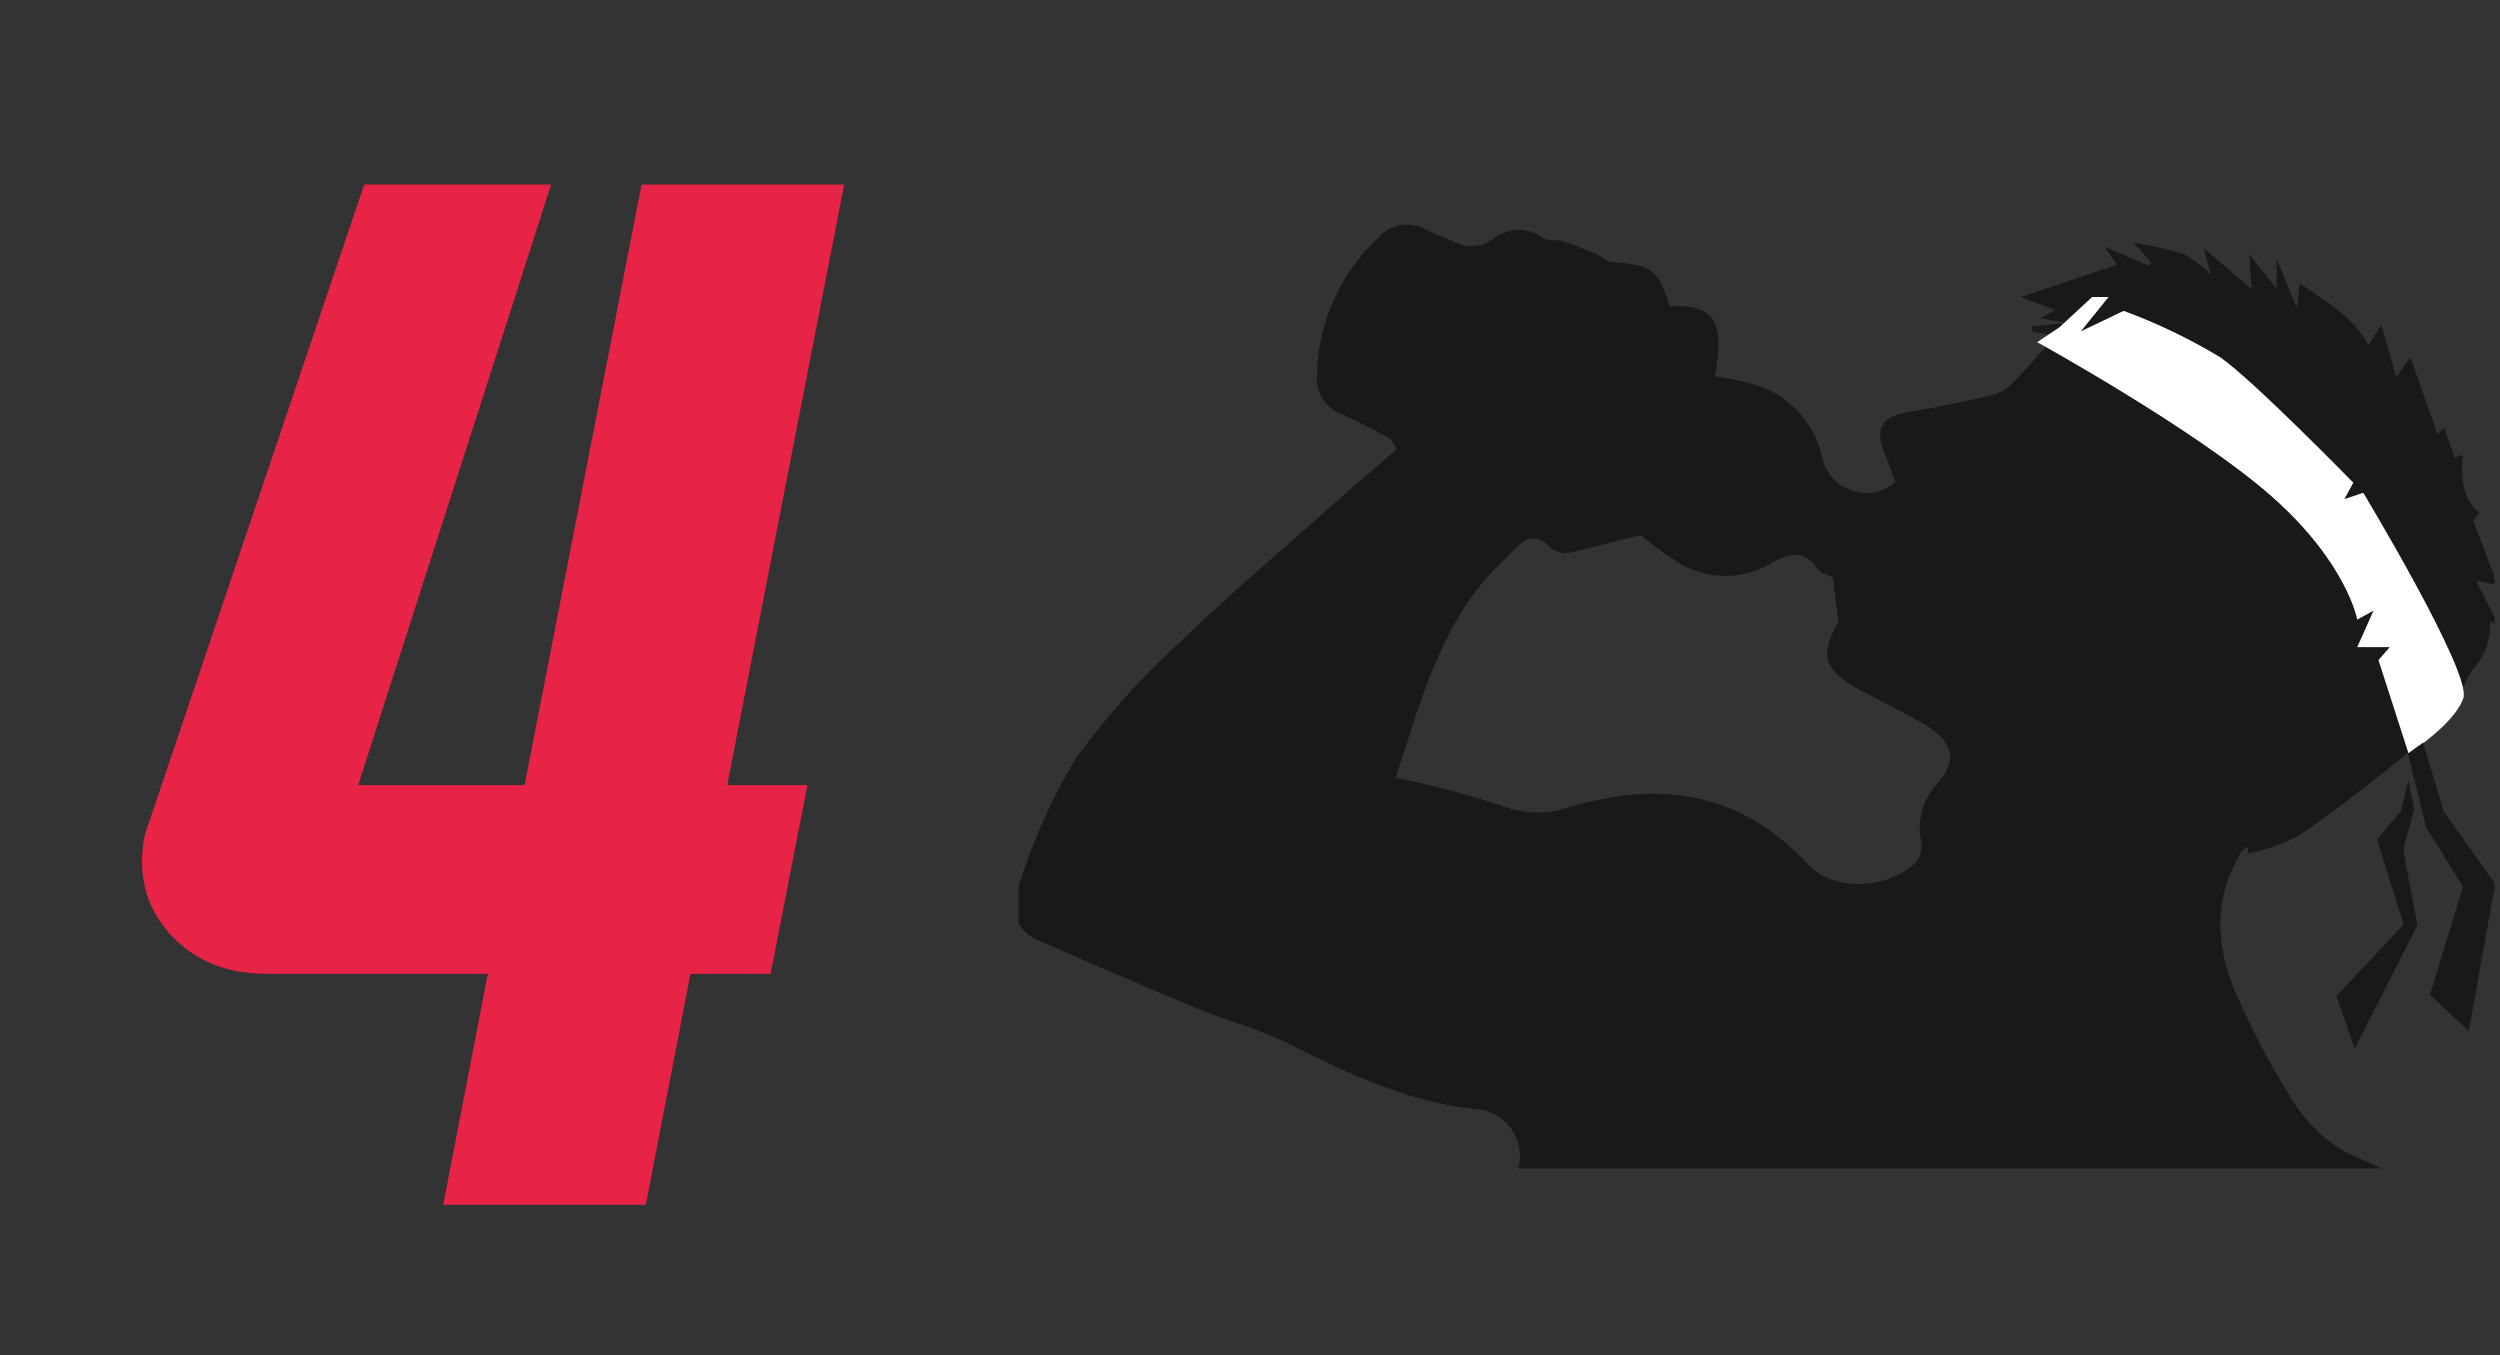 <svg xmlns="http://www.w3.org/2000/svg" width="166" height="90" viewBox="0 0 166 90" fill="none"><rect x="0" y="0" width="166" height="90" fill="#333333" stroke="none"/><path d="M34.833 52.133L42.601 12.254H56.054L48.286 52.133H53.612L51.169 64.665H45.844L42.881 80H29.428L32.391 64.665H17.737C15.041 64.665 12.892 63.784 11.29 62.023C9.662 60.207 9.102 58.019 9.609 55.456L24.183 12.254H36.595L23.783 52.133H34.833Z" fill="#E82348"></path><g clip-path="url(#clip0_440_1108)"><path d="M166 41.69L164.41 38.56L165.85 38.85L164.22 34.58L164.62 34.05C163.32 32.9 163.49 31.52 163.51 30.18L162.99 30.4C162.75 29.72 162.52 29.05 162.29 28.4L161.86 28.85C161.26 27.16 160.67 25.49 160.05 23.71L159.11 25.05C158.77 23.84 158.49 22.79 158.11 21.57L157.26 22.94C156.17 20.88 154.26 19.94 152.69 18.8C152.69 19.21 152.59 19.68 152.5 20.44C152.04 19.3 151.69 18.44 151.17 17.2V19.2C150.51 18.36 150.02 17.71 149.35 16.86L149.51 19.19L146.32 16.47C146.46 17 146.61 17.53 146.79 18.23C146.26 17.688 145.654 17.227 144.99 16.86C143.9 16.542 142.791 16.292 141.67 16.11L142.85 17.44C142.782 17.502 142.718 17.569 142.66 17.64L139.75 16.38L140.55 17.58L134.17 19.72L136.48 20.58L135.48 21.12L137.16 21.45L134.93 21.66C134.93 21.78 134.93 21.9 134.93 22.03L136.49 22.29C135.56 23.29 134.67 24.38 133.7 25.37C133.332 25.771 132.862 26.065 132.34 26.22C130.46 26.66 128.57 27.06 126.67 27.37C124.95 27.65 124.45 28.46 125.13 30.09C125.39 30.73 125.62 31.4 125.85 32.02C125.472 32.34 125.02 32.56 124.536 32.663C124.052 32.766 123.55 32.747 123.074 32.608C122.599 32.469 122.166 32.215 121.812 31.869C121.459 31.522 121.197 31.093 121.05 30.62C120.84 29.489 120.338 28.433 119.595 27.556C118.851 26.679 117.891 26.012 116.81 25.62C115.849 25.329 114.866 25.118 113.87 24.99C114.54 21.25 113.87 20.22 110.87 20.34C110.07 17.86 109.67 17.58 107.04 17.41C106.69 17.41 106.37 17.04 106.04 16.89C105.29 16.58 104.54 16.26 103.77 16.02C103.35 15.89 102.77 16.02 102.45 15.81C101.988 15.456 101.422 15.265 100.84 15.265C100.258 15.265 99.692 15.456 99.23 15.81C98.825 16.121 98.335 16.303 97.825 16.332C97.314 16.36 96.808 16.234 96.37 15.97C95.83 15.72 95.24 15.54 94.72 15.26C94.195 14.954 93.578 14.845 92.979 14.951C92.38 15.057 91.838 15.372 91.45 15.84C90.223 17.003 89.239 18.396 88.552 19.941C87.866 21.485 87.491 23.15 87.45 24.84C87.388 25.415 87.523 25.993 87.831 26.481C88.14 26.97 88.605 27.339 89.15 27.53C90.25 27.99 91.28 28.6 92.34 29.15L92.74 29.83C91.34 31.04 89.93 32.24 88.54 33.47C85.2 36.47 81.77 39.32 78.54 42.47C75.915 44.834 73.542 47.465 71.46 50.32C69.859 52.974 68.583 55.811 67.66 58.77C66.96 60.7 67.52 61.77 69.01 62.47C72.45 63.98 75.9 65.47 79.37 66.91C81.49 67.78 83.73 68.37 85.76 69.4C89.63 71.35 93.49 73.16 97.89 73.64C98.362 73.655 98.825 73.777 99.244 73.997C99.662 74.216 100.026 74.528 100.307 74.908C100.588 75.288 100.779 75.727 100.866 76.191C100.953 76.656 100.934 77.134 100.81 77.59H158.14C157.6 77.32 157.04 77.07 156.45 76.84C154.868 76.121 153.515 74.979 152.54 73.54C151.135 71.397 149.901 69.147 148.85 66.81C147.17 63.4 146.76 59.94 148.85 56.53C148.92 56.41 149.08 56.35 149.27 56.21C149.27 56.41 149.27 56.59 149.27 56.67C150.458 56.434 151.606 56.03 152.68 55.47C155.796 53.29 158.8 50.954 161.68 48.47C162.79 47.47 163.33 45.86 164.13 44.53C164.549 44.093 164.873 43.574 165.083 43.007C165.292 42.439 165.383 41.834 165.35 41.23L166 41.69ZM128.63 52.05C128.148 52.562 127.801 53.185 127.617 53.863C127.434 54.542 127.421 55.255 127.58 55.94C127.609 56.19 127.585 56.443 127.509 56.682C127.433 56.922 127.307 57.142 127.14 57.33C125.25 59.09 121.69 59.21 119.98 57.33C115.47 52.48 110.08 51.83 104.08 53.63C102.638 54.1 101.077 54.047 99.67 53.48C97.373 52.737 95.036 52.123 92.67 51.64C94.36 46.55 95.67 41.14 99.86 37.17C100.86 36.24 101.58 34.92 103.09 36.47C103.274 36.587 103.479 36.665 103.694 36.7C103.909 36.734 104.129 36.724 104.34 36.67C105.91 36.32 107.45 35.9 108.92 35.53C109.779 36.232 110.681 36.88 111.62 37.47C112.552 37.994 113.607 38.258 114.676 38.237C115.745 38.216 116.789 37.91 117.7 37.35C118.7 36.78 119.81 36.44 120.7 37.78C120.93 38.13 121.54 38.24 121.7 38.31C121.83 39.31 121.93 40.18 122.06 41.31C120.79 43.54 121.06 44.52 123.69 45.91C125.09 46.65 126.5 47.36 127.87 48.15C129.67 49.22 130.01 50.53 128.63 52.05Z" fill="#191919"></path><path d="M135.27 22.72C135.27 22.72 145.85 28.55 150.85 32.97C155.85 37.39 156.52 41.14 156.52 41.14L157.6 40.55L156.52 42.97H158.68L157.93 43.83L159.93 50.04C159.93 50.04 163.03 48.04 163.57 46.34C164.11 44.64 156.92 32.72 156.92 32.72L155.67 33.14L156.26 32.05C156.26 32.05 149.59 25.22 147.42 23.72C145.386 22.493 143.239 21.461 141.01 20.64L138.17 22L140.01 19.72H138.92L136.76 21.72L135.27 22.72Z" fill="white"></path><path d="M159.88 50.04L160.89 49.31L162.27 53.89L165.68 58.7L163.93 68.47L161.35 66.05L163.54 58.89L161.1 54.93L159.88 50.04Z" fill="#191919"></path><path d="M159.92 51.8L160.31 53.8C160.31 53.8 159.6 56.09 159.6 56.43C159.6 56.77 160.52 61.43 160.52 61.43L156.35 69.63L155.14 66.13L159.6 61.38L157.83 55.72L159.43 53.84L159.92 51.8Z" fill="#191919"></path></g><defs><clipPath id="clip0_440_1108"><rect width="98" height="90" fill="white" transform="translate(67.64)"></rect></clipPath></defs></svg>